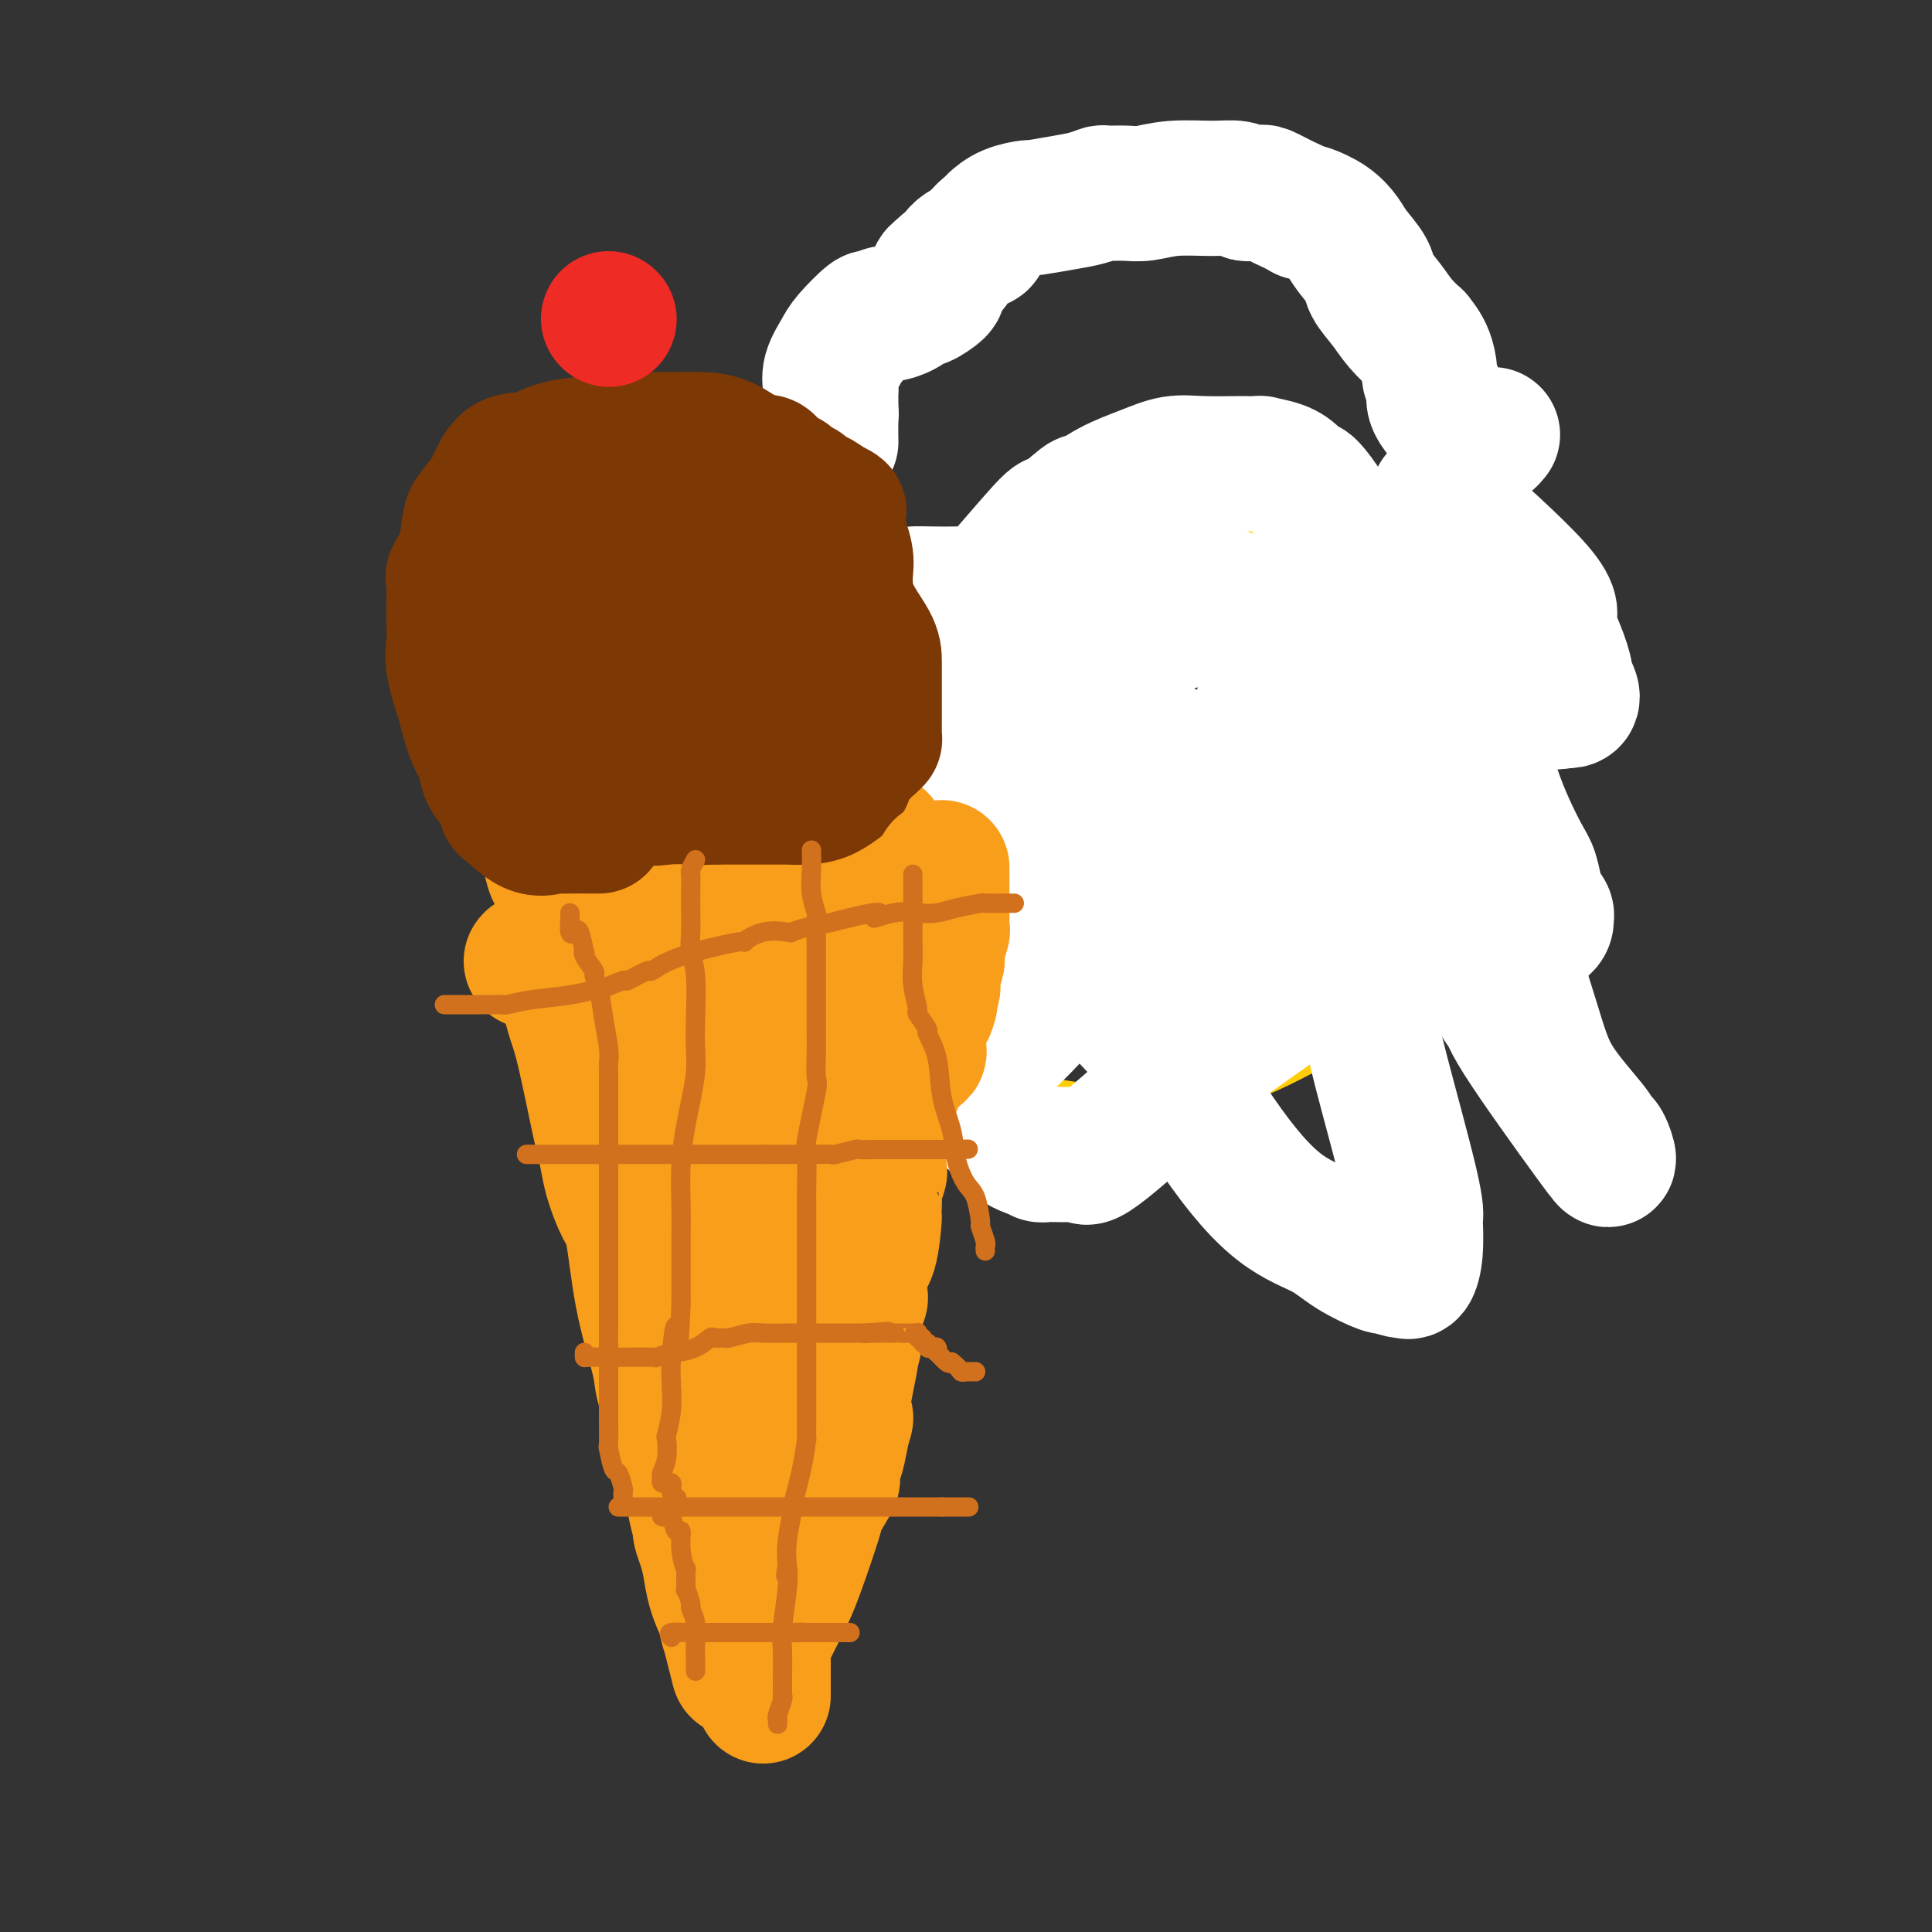 <svg viewBox='0 0 400 400' version='1.1' xmlns='http://www.w3.org/2000/svg' xmlns:xlink='http://www.w3.org/1999/xlink'><rect x="0" y="0" width="400" height="400" fill="#333333" stroke="none"/><g fill='none' stroke='#FFCD0A' stroke-width='6' stroke-linecap='round' stroke-linejoin='round'><path d='M171,78c-0.794,1.648 -1.587,3.295 0,0c1.587,-3.295 5.556,-11.534 7,-15c1.444,-3.466 0.365,-2.159 4,-4c3.635,-1.841 11.983,-6.830 16,-9c4.017,-2.170 3.701,-1.519 6,-2c2.299,-0.481 7.213,-2.092 8,-3c0.787,-0.908 -2.551,-1.113 4,-1c6.551,0.113 22.993,0.543 31,0c8.007,-0.543 7.579,-2.059 15,3c7.421,5.059 22.692,16.693 28,20c5.308,3.307 0.652,-1.714 2,3c1.348,4.714 8.701,19.164 12,27c3.299,7.836 2.544,9.057 3,11c0.456,1.943 2.121,4.606 3,11c0.879,6.394 0.971,16.519 1,24c0.029,7.481 -0.006,12.318 0,15c0.006,2.682 0.053,3.209 -1,5c-1.053,1.791 -3.205,4.846 -6,11c-2.795,6.154 -6.233,15.408 -10,22c-3.767,6.592 -7.863,10.522 -10,13c-2.137,2.478 -2.315,3.503 -6,6c-3.685,2.497 -10.876,6.465 -17,9c-6.124,2.535 -11.180,3.636 -15,4c-3.820,0.364 -6.403,-0.011 -8,0c-1.597,0.011 -2.207,0.406 -7,0c-4.793,-0.406 -13.769,-1.614 -19,-3c-5.231,-1.386 -6.716,-2.950 -8,-4c-1.284,-1.050 -2.367,-1.586 -4,-2c-1.633,-0.414 -3.817,-0.707 -6,-1'/><path d='M194,218c-3.087,-1.032 -1.803,-0.111 -3,-3c-1.197,-2.889 -4.875,-9.588 -7,-13c-2.125,-3.412 -2.696,-3.537 -3,-4c-0.304,-0.463 -0.341,-1.264 -1,-4c-0.659,-2.736 -1.940,-7.409 -3,-14c-1.060,-6.591 -1.900,-15.102 -1,-23c0.900,-7.898 3.538,-15.183 5,-19c1.462,-3.817 1.748,-4.164 2,-4c0.252,0.164 0.471,0.840 1,0c0.529,-0.840 1.369,-3.197 2,-5c0.631,-1.803 1.052,-3.051 5,-5c3.948,-1.949 11.424,-4.599 16,-6c4.576,-1.401 6.251,-1.552 8,-2c1.749,-0.448 3.573,-1.192 10,-2c6.427,-0.808 17.458,-1.678 23,-2c5.542,-0.322 5.594,-0.095 8,0c2.406,0.095 7.166,0.059 10,0c2.834,-0.059 3.742,-0.141 4,0c0.258,0.141 -0.132,0.505 4,1c4.132,0.495 12.788,1.120 18,3c5.212,1.880 6.979,5.017 9,7c2.021,1.983 4.294,2.814 6,4c1.706,1.186 2.844,2.726 4,4c1.156,1.274 2.331,2.281 3,6c0.669,3.719 0.834,10.148 1,14c0.166,3.852 0.333,5.125 0,7c-0.333,1.875 -1.167,4.351 -1,5c0.167,0.649 1.333,-0.529 0,1c-1.333,1.529 -5.167,5.764 -9,10'/><path d='M305,174c-1.714,2.002 -1.498,1.508 -2,2c-0.502,0.492 -1.720,1.970 -3,3c-1.280,1.030 -2.620,1.613 -9,4c-6.380,2.387 -17.800,6.577 -24,9c-6.200,2.423 -7.182,3.079 -11,4c-3.818,0.921 -10.474,2.107 -14,3c-3.526,0.893 -3.921,1.494 -5,2c-1.079,0.506 -2.841,0.917 -5,1c-2.159,0.083 -4.716,-0.161 -8,0c-3.284,0.161 -7.296,0.728 -9,1c-1.704,0.272 -1.101,0.249 -3,0c-1.899,-0.249 -6.302,-0.726 -9,-1c-2.698,-0.274 -3.691,-0.347 -5,-2c-1.309,-1.653 -2.932,-4.887 -4,-9c-1.068,-4.113 -1.579,-9.104 -2,-11c-0.421,-1.896 -0.752,-0.697 1,-8c1.752,-7.303 5.586,-23.108 7,-29c1.414,-5.892 0.407,-1.870 0,-1c-0.407,0.870 -0.212,-1.411 3,-5c3.212,-3.589 9.443,-8.487 13,-11c3.557,-2.513 4.440,-2.640 5,-3c0.560,-0.360 0.796,-0.954 4,-2c3.204,-1.046 9.374,-2.545 13,-3c3.626,-0.455 4.706,0.135 5,0c0.294,-0.135 -0.200,-0.995 4,0c4.200,0.995 13.092,3.845 17,5c3.908,1.155 2.831,0.616 3,1c0.169,0.384 1.585,1.692 3,3'/><path d='M270,127c7.932,6.949 11.760,19.820 14,26c2.240,6.180 2.890,5.667 3,5c0.110,-0.667 -0.321,-1.488 0,1c0.321,2.488 1.394,8.285 1,12c-0.394,3.715 -2.255,5.347 -3,6c-0.745,0.653 -0.372,0.326 0,0'/></g>
<g fill='none' stroke='#FFCD0A' stroke-width='28' stroke-linecap='round' stroke-linejoin='round'><path d='M305,190c0.000,0.121 0.000,0.242 0,0c0.000,-0.242 0.000,-0.848 0,-1c0.000,-0.152 0.000,0.152 0,0c0.000,-0.152 0.000,-0.758 0,-1c0.000,-0.242 0.000,-0.121 0,0'/><path d='M305,186c0.267,-0.646 0.534,-1.292 0,-1c-0.534,0.292 -1.868,1.521 -3,-1c-1.132,-2.521 -2.061,-8.792 -3,-13c-0.939,-4.208 -1.888,-6.354 -3,-8c-1.112,-1.646 -2.387,-2.791 -3,-4c-0.613,-1.209 -0.564,-2.482 -1,-4c-0.436,-1.518 -1.357,-3.282 -2,-5c-0.643,-1.718 -1.010,-3.388 -1,-4c0.010,-0.612 0.395,-0.164 0,-1c-0.395,-0.836 -1.570,-2.956 -2,-4c-0.430,-1.044 -0.116,-1.012 0,-1c0.116,0.012 0.033,0.003 0,0c-0.033,-0.003 -0.017,-0.002 0,0'/></g>
<g fill='none' stroke='#FFFFFF' stroke-width='28' stroke-linecap='round' stroke-linejoin='round'><path d='M280,144c-0.087,1.205 -0.175,2.409 0,4c0.175,1.591 0.612,3.567 1,5c0.388,1.433 0.726,2.321 1,4c0.274,1.679 0.484,4.149 1,6c0.516,1.851 1.339,3.083 2,5c0.661,1.917 1.159,4.519 2,7c0.841,2.481 2.024,4.842 3,7c0.976,2.158 1.743,4.115 2,5c0.257,0.885 0.002,0.700 0,0c-0.002,-0.700 0.249,-1.914 0,-3c-0.249,-1.086 -0.998,-2.045 -2,-7c-1.002,-4.955 -2.257,-13.905 -3,-20c-0.743,-6.095 -0.973,-9.336 -1,-11c-0.027,-1.664 0.151,-1.752 0,-3c-0.151,-1.248 -0.629,-3.658 -1,-5c-0.371,-1.342 -0.636,-1.618 -1,-3c-0.364,-1.382 -0.829,-3.872 -1,-5c-0.171,-1.128 -0.049,-0.894 0,-1c0.049,-0.106 0.024,-0.553 0,-1'/><path d='M283,128c-1.432,-9.803 -0.512,-4.809 0,-2c0.512,2.809 0.615,3.434 1,4c0.385,0.566 1.050,1.074 3,6c1.950,4.926 5.184,14.272 9,23c3.816,8.728 8.213,16.840 12,26c3.787,9.160 6.965,19.369 9,26c2.035,6.631 2.929,9.684 5,13c2.071,3.316 5.321,6.894 7,9c1.679,2.106 1.787,2.740 2,3c0.213,0.260 0.533,0.148 1,1c0.467,0.852 1.083,2.669 1,3c-0.083,0.331 -0.864,-0.823 -1,-1c-0.136,-0.177 0.372,0.625 -3,-4c-3.372,-4.625 -10.624,-14.676 -14,-20c-3.376,-5.324 -2.875,-5.920 -3,-6c-0.125,-0.080 -0.875,0.355 -3,-5c-2.125,-5.355 -5.625,-16.501 -8,-23c-2.375,-6.499 -3.624,-8.350 -4,-10c-0.376,-1.650 0.120,-3.099 0,-5c-0.120,-1.901 -0.855,-4.256 -1,-5c-0.145,-0.744 0.302,0.121 0,-4c-0.302,-4.121 -1.352,-13.229 -2,-18c-0.648,-4.771 -0.895,-5.207 -1,-6c-0.105,-0.793 -0.067,-1.944 0,-3c0.067,-1.056 0.162,-2.016 0,-4c-0.162,-1.984 -0.581,-4.992 -1,-8'/><path d='M292,118c-0.772,-8.452 -0.201,-3.081 0,-1c0.201,2.081 0.031,0.874 0,0c-0.031,-0.874 0.077,-1.414 0,-1c-0.077,0.414 -0.337,1.781 0,4c0.337,2.219 1.272,5.290 2,7c0.728,1.710 1.249,2.058 2,4c0.751,1.942 1.731,5.476 3,8c1.269,2.524 2.826,4.038 4,6c1.174,1.962 1.965,4.372 3,8c1.035,3.628 2.314,8.473 4,13c1.686,4.527 3.780,8.736 5,11c1.220,2.264 1.566,2.582 2,4c0.434,1.418 0.955,3.937 1,5c0.045,1.063 -0.386,0.670 0,1c0.386,0.330 1.588,1.382 2,2c0.412,0.618 0.033,0.802 0,1c-0.033,0.198 0.280,0.409 0,1c-0.280,0.591 -1.154,1.563 -3,-1c-1.846,-2.563 -4.664,-8.662 -6,-12c-1.336,-3.338 -1.189,-3.914 -2,-5c-0.811,-1.086 -2.578,-2.683 -4,-5c-1.422,-2.317 -2.498,-5.355 -3,-7c-0.502,-1.645 -0.429,-1.899 -1,-4c-0.571,-2.101 -1.785,-6.051 -3,-10'/><path d='M298,147c-1.654,-4.643 -2.289,-5.752 -3,-7c-0.711,-1.248 -1.498,-2.637 -2,-4c-0.502,-1.363 -0.719,-2.700 -1,-4c-0.281,-1.300 -0.627,-2.564 -2,-5c-1.373,-2.436 -3.773,-6.046 -5,-8c-1.227,-1.954 -1.282,-2.252 -2,-3c-0.718,-0.748 -2.100,-1.946 -4,-4c-1.900,-2.054 -4.319,-4.962 -5,-6c-0.681,-1.038 0.374,-0.204 0,-1c-0.374,-0.796 -2.179,-3.222 -3,-4c-0.821,-0.778 -0.659,0.093 -1,0c-0.341,-0.093 -1.186,-1.149 -2,-2c-0.814,-0.851 -1.599,-1.495 -3,-2c-1.401,-0.505 -3.419,-0.869 -4,-1c-0.581,-0.131 0.276,-0.030 0,0c-0.276,0.030 -1.685,-0.012 -4,0c-2.315,0.012 -5.536,0.079 -8,0c-2.464,-0.079 -4.172,-0.303 -6,0c-1.828,0.303 -3.777,1.131 -6,2c-2.223,0.869 -4.720,1.777 -7,3c-2.280,1.223 -4.343,2.761 -5,3c-0.657,0.239 0.091,-0.821 -1,0c-1.091,0.821 -4.022,3.522 -5,4c-0.978,0.478 -0.002,-1.267 -3,2c-2.998,3.267 -9.968,11.546 -14,16c-4.032,4.454 -5.124,5.084 -6,6c-0.876,0.916 -1.536,2.119 -2,4c-0.464,1.881 -0.732,4.441 -1,7'/><path d='M193,143c-0.467,2.387 -0.133,2.853 0,3c0.133,0.147 0.066,-0.027 0,1c-0.066,1.027 -0.131,3.253 0,6c0.131,2.747 0.458,6.014 1,8c0.542,1.986 1.298,2.689 2,4c0.702,1.311 1.348,3.229 3,5c1.652,1.771 4.310,3.396 6,5c1.690,1.604 2.413,3.188 3,4c0.587,0.812 1.038,0.852 3,2c1.962,1.148 5.437,3.404 8,5c2.563,1.596 4.216,2.533 6,3c1.784,0.467 3.700,0.465 5,1c1.300,0.535 1.986,1.606 4,2c2.014,0.394 5.357,0.112 8,0c2.643,-0.112 4.586,-0.055 5,0c0.414,0.055 -0.699,0.109 0,0c0.699,-0.109 3.212,-0.379 5,-1c1.788,-0.621 2.853,-1.593 4,-3c1.147,-1.407 2.377,-3.249 3,-4c0.623,-0.751 0.639,-0.412 1,-1c0.361,-0.588 1.067,-2.104 1,-4c-0.067,-1.896 -0.906,-4.173 -1,-5c-0.094,-0.827 0.558,-0.203 0,-1c-0.558,-0.797 -2.326,-3.014 -2,-3c0.326,0.014 2.746,2.260 -1,-1c-3.746,-3.260 -13.657,-12.026 -19,-16c-5.343,-3.974 -6.117,-3.156 -7,-3c-0.883,0.156 -1.876,-0.350 -3,-1c-1.124,-0.650 -2.380,-1.444 -4,-2c-1.620,-0.556 -3.606,-0.873 -5,-1c-1.394,-0.127 -2.197,-0.063 -3,0'/><path d='M216,146c-4.442,-0.998 -4.547,0.008 -6,1c-1.453,0.992 -4.256,1.971 -5,2c-0.744,0.029 0.569,-0.892 0,0c-0.569,0.892 -3.022,3.598 -4,4c-0.978,0.402 -0.483,-1.499 -1,0c-0.517,1.499 -2.048,6.397 -3,9c-0.952,2.603 -1.326,2.909 -2,6c-0.674,3.091 -1.649,8.966 -2,12c-0.351,3.034 -0.077,3.226 0,7c0.077,3.774 -0.041,11.131 0,17c0.041,5.869 0.241,10.251 1,13c0.759,2.749 2.077,3.865 4,6c1.923,2.135 4.451,5.290 6,7c1.549,1.710 2.118,1.975 3,3c0.882,1.025 2.076,2.808 4,4c1.924,1.192 4.580,1.792 5,2c0.420,0.208 -1.394,0.025 0,0c1.394,-0.025 5.995,0.108 8,0c2.005,-0.108 1.412,-0.456 1,0c-0.412,0.456 -0.643,1.716 4,-2c4.643,-3.716 14.159,-12.407 18,-16c3.841,-3.593 2.006,-2.089 9,-7c6.994,-4.911 22.815,-16.238 30,-22c7.185,-5.762 5.733,-5.959 6,-7c0.267,-1.041 2.253,-2.927 4,-5c1.747,-2.073 3.255,-4.334 4,-5c0.745,-0.666 0.727,0.264 1,0c0.273,-0.264 0.836,-1.720 0,-5c-0.836,-3.280 -3.071,-8.383 -4,-10c-0.929,-1.617 -0.551,0.252 -1,0c-0.449,-0.252 -1.724,-2.626 -3,-5'/><path d='M293,155c-0.988,-2.075 0.540,0.239 -1,-2c-1.540,-2.239 -6.150,-9.030 -9,-13c-2.850,-3.970 -3.940,-5.119 -5,-6c-1.060,-0.881 -2.089,-1.493 -5,-3c-2.911,-1.507 -7.702,-3.910 -10,-5c-2.298,-1.090 -2.102,-0.869 -6,0c-3.898,0.869 -11.891,2.384 -17,4c-5.109,1.616 -7.333,3.333 -9,4c-1.667,0.667 -2.776,0.283 -8,3c-5.224,2.717 -14.564,8.536 -19,11c-4.436,2.464 -3.970,1.573 -10,8c-6.030,6.427 -18.557,20.171 -24,26c-5.443,5.829 -3.800,3.742 -4,4c-0.200,0.258 -2.241,2.861 -3,4c-0.759,1.139 -0.236,0.813 0,1c0.236,0.187 0.185,0.885 0,2c-0.185,1.115 -0.502,2.646 0,4c0.502,1.354 1.824,2.530 2,3c0.176,0.470 -0.794,0.233 3,3c3.794,2.767 12.353,8.536 17,11c4.647,2.464 5.380,1.622 7,2c1.620,0.378 4.125,1.978 6,3c1.875,1.022 3.121,1.468 5,0c1.879,-1.468 4.393,-4.850 4,-4c-0.393,0.850 -3.692,5.930 5,-3c8.692,-8.930 29.376,-31.871 39,-44c9.624,-12.129 8.188,-13.447 8,-15c-0.188,-1.553 0.873,-3.341 2,-5c1.127,-1.659 2.322,-3.188 3,-5c0.678,-1.812 0.839,-3.906 1,-6'/><path d='M265,137c2.153,-5.691 0.536,-4.418 0,-4c-0.536,0.418 0.008,-0.018 0,-1c-0.008,-0.982 -0.569,-2.511 0,-3c0.569,-0.489 2.268,0.062 0,-1c-2.268,-1.062 -8.502,-3.737 -12,-5c-3.498,-1.263 -4.261,-1.114 -6,-1c-1.739,0.114 -4.455,0.192 -6,1c-1.545,0.808 -1.918,2.344 -3,3c-1.082,0.656 -2.874,0.431 -4,2c-1.126,1.569 -1.588,4.933 -2,8c-0.412,3.067 -0.775,5.838 -2,9c-1.225,3.162 -3.313,6.714 -4,8c-0.687,1.286 0.026,0.304 0,1c-0.026,0.696 -0.792,3.069 -1,4c-0.208,0.931 0.140,0.420 0,1c-0.140,0.580 -0.770,2.250 -1,3c-0.230,0.750 -0.062,0.579 0,1c0.062,0.421 0.016,1.435 0,1c-0.016,-0.435 -0.003,-2.320 0,-3c0.003,-0.680 -0.005,-0.155 0,-1c0.005,-0.845 0.022,-3.062 0,-4c-0.022,-0.938 -0.083,-0.599 0,-1c0.083,-0.401 0.309,-1.543 0,-3c-0.309,-1.457 -1.155,-3.228 -2,-5'/><path d='M222,147c-0.159,-2.333 0.443,-0.666 0,-1c-0.443,-0.334 -1.930,-2.671 -4,-5c-2.070,-2.329 -4.723,-4.652 -6,-6c-1.277,-1.348 -1.176,-1.720 -2,-3c-0.824,-1.280 -2.571,-3.467 -3,-4c-0.429,-0.533 0.461,0.589 0,0c-0.461,-0.589 -2.274,-2.888 -4,-4c-1.726,-1.112 -3.365,-1.035 -5,-1c-1.635,0.035 -3.265,0.030 -5,0c-1.735,-0.030 -3.574,-0.086 -4,0c-0.426,0.086 0.563,0.312 0,1c-0.563,0.688 -2.678,1.838 -4,3c-1.322,1.162 -1.852,2.337 -2,3c-0.148,0.663 0.087,0.815 0,1c-0.087,0.185 -0.496,0.403 -2,4c-1.504,3.597 -4.102,10.572 -5,14c-0.898,3.428 -0.097,3.308 0,4c0.097,0.692 -0.511,2.195 -1,4c-0.489,1.805 -0.860,3.911 -1,9c-0.140,5.089 -0.048,13.160 0,17c0.048,3.840 0.053,3.449 0,4c-0.053,0.551 -0.164,2.045 0,4c0.164,1.955 0.604,4.372 1,6c0.396,1.628 0.747,2.467 1,3c0.253,0.533 0.408,0.762 1,0c0.592,-0.762 1.621,-2.513 2,-3c0.379,-0.487 0.108,0.289 0,0c-0.108,-0.289 -0.054,-1.645 0,-3'/><path d='M179,194c-0.685,-6.077 -3.897,-18.269 -5,-23c-1.103,-4.731 -0.095,-2.000 0,-2c0.095,-0.000 -0.722,-2.732 -2,-5c-1.278,-2.268 -3.019,-4.073 -4,-5c-0.981,-0.927 -1.204,-0.975 -3,-3c-1.796,-2.025 -5.165,-6.026 -2,-3c3.165,3.026 12.866,13.080 18,18c5.134,4.920 5.703,4.707 7,6c1.297,1.293 3.322,4.092 11,9c7.678,4.908 21.009,11.926 31,21c9.991,9.074 16.642,20.204 22,28c5.358,7.796 9.422,12.257 13,15c3.578,2.743 6.669,3.767 9,5c2.331,1.233 3.903,2.674 6,4c2.097,1.326 4.719,2.537 6,3c1.281,0.463 1.222,0.179 1,0c-0.222,-0.179 -0.606,-0.253 0,0c0.606,0.253 2.201,0.834 3,1c0.799,0.166 0.802,-0.084 1,0c0.198,0.084 0.591,0.500 1,0c0.409,-0.500 0.835,-1.918 1,-4c0.165,-2.082 0.069,-4.828 0,-6c-0.069,-1.172 -0.113,-0.770 0,-1c0.113,-0.230 0.381,-1.093 -1,-7c-1.381,-5.907 -4.410,-16.860 -6,-23c-1.590,-6.140 -1.740,-7.469 -2,-9c-0.260,-1.531 -0.630,-3.266 -1,-5'/><path d='M283,208c-1.161,-5.232 0.435,0.189 0,-1c-0.435,-1.189 -2.901,-8.989 -4,-18c-1.099,-9.011 -0.830,-19.235 -1,-24c-0.170,-4.765 -0.778,-4.073 -1,-8c-0.222,-3.927 -0.060,-12.474 0,-17c0.060,-4.526 0.016,-5.031 0,-6c-0.016,-0.969 -0.004,-2.402 0,-4c0.004,-1.598 -0.001,-3.362 0,-5c0.001,-1.638 0.006,-3.151 0,-5c-0.006,-1.849 -0.023,-4.034 0,-5c0.023,-0.966 0.086,-0.711 0,-1c-0.086,-0.289 -0.320,-1.121 0,-1c0.320,0.121 1.194,1.193 1,1c-0.194,-0.193 -1.457,-1.653 1,0c2.457,1.653 8.634,6.420 12,9c3.366,2.580 3.922,2.974 5,4c1.078,1.026 2.678,2.686 4,4c1.322,1.314 2.366,2.283 3,3c0.634,0.717 0.858,1.184 2,2c1.142,0.816 3.203,1.982 5,3c1.797,1.018 3.330,1.890 5,3c1.670,1.110 3.477,2.460 5,3c1.523,0.540 2.761,0.270 4,0'/><path d='M324,145c2.935,0.512 0.773,-2.709 0,-4c-0.773,-1.291 -0.158,-0.653 0,-1c0.158,-0.347 -0.140,-1.679 -1,-4c-0.860,-2.321 -2.283,-5.630 -3,-7c-0.717,-1.370 -0.728,-0.800 0,-1c0.728,-0.200 2.196,-1.169 -2,-6c-4.196,-4.831 -14.056,-13.523 -18,-17c-3.944,-3.477 -1.972,-1.738 0,0'/><path d='M309,90c-0.336,0.411 -0.672,0.823 -1,1c-0.328,0.177 -0.648,0.121 -1,0c-0.352,-0.121 -0.734,-0.306 -1,0c-0.266,0.306 -0.415,1.104 -2,0c-1.585,-1.104 -4.606,-4.111 -6,-6c-1.394,-1.889 -1.160,-2.662 -1,-3c0.160,-0.338 0.245,-0.242 0,-1c-0.245,-0.758 -0.820,-2.369 -1,-3c-0.180,-0.631 0.034,-0.282 0,-1c-0.034,-0.718 -0.315,-2.501 -1,-4c-0.685,-1.499 -1.774,-2.712 -2,-3c-0.226,-0.288 0.411,0.349 0,0c-0.411,-0.349 -1.871,-1.686 -3,-3c-1.129,-1.314 -1.926,-2.606 -3,-4c-1.074,-1.394 -2.425,-2.891 -3,-4c-0.575,-1.109 -0.375,-1.832 -1,-3c-0.625,-1.168 -2.076,-2.783 -3,-4c-0.924,-1.217 -1.320,-2.038 -2,-3c-0.680,-0.962 -1.645,-2.067 -3,-3c-1.355,-0.933 -3.102,-1.695 -4,-2c-0.898,-0.305 -0.949,-0.152 -1,0'/><path d='M270,44c-1.909,-1.105 -2.682,-1.367 -4,-2c-1.318,-0.633 -3.180,-1.638 -4,-2c-0.820,-0.362 -0.596,-0.083 -1,0c-0.404,0.083 -1.436,-0.031 -2,0c-0.564,0.031 -0.661,0.208 -1,0c-0.339,-0.208 -0.921,-0.802 -2,-1c-1.079,-0.198 -2.654,-0.000 -5,0c-2.346,0.000 -5.464,-0.197 -8,0c-2.536,0.197 -4.491,0.788 -6,1c-1.509,0.212 -2.571,0.045 -4,0c-1.429,-0.045 -3.225,0.030 -4,0c-0.775,-0.030 -0.530,-0.166 -1,0c-0.470,0.166 -1.655,0.635 -3,1c-1.345,0.365 -2.851,0.627 -5,1c-2.149,0.373 -4.941,0.858 -6,1c-1.059,0.142 -0.383,-0.060 -1,0c-0.617,0.060 -2.526,0.383 -4,1c-1.474,0.617 -2.513,1.529 -3,2c-0.487,0.471 -0.421,0.502 -1,1c-0.579,0.498 -1.804,1.465 -2,2c-0.196,0.535 0.638,0.638 0,1c-0.638,0.362 -2.749,0.982 -4,2c-1.251,1.018 -1.643,2.434 -2,3c-0.357,0.566 -0.678,0.283 -1,0'/><path d='M196,55c-2.463,2.090 -2.121,1.816 -2,2c0.121,0.184 0.022,0.828 0,1c-0.022,0.172 0.035,-0.127 0,0c-0.035,0.127 -0.161,0.682 0,1c0.161,0.318 0.611,0.401 0,1c-0.611,0.599 -2.281,1.714 -3,2c-0.719,0.286 -0.487,-0.259 -1,0c-0.513,0.259 -1.770,1.320 -3,2c-1.230,0.680 -2.434,0.980 -3,1c-0.566,0.020 -0.493,-0.239 -1,0c-0.507,0.239 -1.593,0.976 -2,1c-0.407,0.024 -0.133,-0.667 -1,0c-0.867,0.667 -2.873,2.690 -4,4c-1.127,1.310 -1.374,1.908 -2,3c-0.626,1.092 -1.632,2.679 -2,4c-0.368,1.321 -0.099,2.375 0,3c0.099,0.625 0.027,0.822 0,1c-0.027,0.178 -0.008,0.337 0,1c0.008,0.663 0.004,1.832 0,3'/><path d='M172,85c-0.619,2.550 -0.166,1.426 0,1c0.166,-0.426 0.045,-0.153 0,1c-0.045,1.153 -0.013,3.187 0,4c0.013,0.813 0.006,0.407 0,0'/></g>
<g fill='none' stroke='#F99E1B' stroke-width='28' stroke-linecap='round' stroke-linejoin='round'><path d='M110,199c0.127,-0.190 0.254,-0.380 1,0c0.746,0.380 2.111,1.329 3,2c0.889,0.671 1.301,1.065 2,2c0.699,0.935 1.686,2.412 2,3c0.314,0.588 -0.046,0.286 0,1c0.046,0.714 0.499,2.442 1,4c0.501,1.558 1.051,2.946 2,7c0.949,4.054 2.299,10.773 3,14c0.701,3.227 0.754,2.960 1,4c0.246,1.040 0.683,3.385 1,5c0.317,1.615 0.512,2.501 1,4c0.488,1.499 1.269,3.612 2,5c0.731,1.388 1.413,2.050 2,5c0.587,2.950 1.081,8.187 2,13c0.919,4.813 2.263,9.202 3,12c0.737,2.798 0.865,4.004 1,5c0.135,0.996 0.275,1.780 1,4c0.725,2.220 2.036,5.875 3,9c0.964,3.125 1.582,5.721 2,8c0.418,2.279 0.637,4.240 1,6c0.363,1.760 0.870,3.320 1,4c0.130,0.680 -0.117,0.481 0,1c0.117,0.519 0.598,1.758 1,3c0.402,1.242 0.724,2.488 1,4c0.276,1.512 0.508,3.289 1,5c0.492,1.711 1.246,3.355 2,5'/><path d='M150,334c5.193,20.704 2.176,8.465 1,4c-1.176,-4.465 -0.512,-1.156 0,0c0.512,1.156 0.871,0.159 1,0c0.129,-0.159 0.029,0.522 0,0c-0.029,-0.522 0.013,-2.245 0,-4c-0.013,-1.755 -0.080,-3.542 0,-5c0.080,-1.458 0.306,-2.588 0,-4c-0.306,-1.412 -1.143,-3.105 -2,-5c-0.857,-1.895 -1.735,-3.991 -2,-5c-0.265,-1.009 0.082,-0.931 0,-1c-0.082,-0.069 -0.592,-0.285 -1,-2c-0.408,-1.715 -0.714,-4.929 -1,-6c-0.286,-1.071 -0.551,-0.000 0,-2c0.551,-2.000 1.920,-7.069 3,-10c1.080,-2.931 1.872,-3.722 2,-4c0.128,-0.278 -0.409,-0.044 0,-1c0.409,-0.956 1.764,-3.104 3,-5c1.236,-1.896 2.353,-3.542 3,-5c0.647,-1.458 0.823,-2.729 1,-4'/><path d='M158,275c2.340,-6.163 2.190,-6.071 2,-6c-0.190,0.071 -0.421,0.120 0,-1c0.421,-1.120 1.493,-3.409 2,-5c0.507,-1.591 0.450,-2.486 1,-4c0.550,-1.514 1.708,-3.649 2,-4c0.292,-0.351 -0.282,1.081 0,0c0.282,-1.081 1.420,-4.677 2,-7c0.580,-2.323 0.604,-3.374 1,-5c0.396,-1.626 1.166,-3.829 2,-6c0.834,-2.171 1.732,-4.312 2,-6c0.268,-1.688 -0.096,-2.922 0,-5c0.096,-2.078 0.651,-4.998 1,-6c0.349,-1.002 0.491,-0.086 1,-1c0.509,-0.914 1.384,-3.657 2,-6c0.616,-2.343 0.973,-4.284 1,-5c0.027,-0.716 -0.277,-0.207 0,-1c0.277,-0.793 1.136,-2.889 2,-5c0.864,-2.111 1.734,-4.236 2,-5c0.266,-0.764 -0.072,-0.166 0,-1c0.072,-0.834 0.555,-3.100 1,-5c0.445,-1.900 0.852,-3.434 1,-5c0.148,-1.566 0.037,-3.166 0,-4c-0.037,-0.834 0.000,-0.904 0,-1c-0.000,-0.096 -0.039,-0.218 0,-1c0.039,-0.782 0.154,-2.223 0,-3c-0.154,-0.777 -0.577,-0.888 -1,-1'/><path d='M182,176c0.175,-3.472 0.112,-1.652 0,-1c-0.112,0.652 -0.272,0.135 -1,0c-0.728,-0.135 -2.024,0.112 -3,0c-0.976,-0.112 -1.633,-0.581 -3,0c-1.367,0.581 -3.444,2.214 -4,3c-0.556,0.786 0.408,0.727 0,1c-0.408,0.273 -2.187,0.880 -3,1c-0.813,0.120 -0.660,-0.246 -1,0c-0.340,0.246 -1.172,1.103 -2,2c-0.828,0.897 -1.651,1.833 -2,2c-0.349,0.167 -0.224,-0.435 -1,0c-0.776,0.435 -2.452,1.906 -4,3c-1.548,1.094 -2.967,1.810 -4,2c-1.033,0.190 -1.682,-0.145 -3,0c-1.318,0.145 -3.307,0.771 -4,1c-0.693,0.229 -0.091,0.061 -1,0c-0.909,-0.061 -3.329,-0.016 -5,0c-1.671,0.016 -2.592,0.004 -3,0c-0.408,-0.004 -0.302,-0.001 -1,0c-0.698,0.001 -2.199,0.000 -3,0c-0.801,-0.000 -0.900,-0.000 -1,0'/><path d='M133,190c-4.135,0.157 -3.971,0.050 -4,0c-0.029,-0.050 -0.251,-0.043 -1,0c-0.749,0.043 -2.026,0.121 -3,0c-0.974,-0.121 -1.643,-0.439 -3,-1c-1.357,-0.561 -3.400,-1.363 -4,-2c-0.600,-0.637 0.242,-1.109 0,-2c-0.242,-0.891 -1.567,-2.200 -2,-3c-0.433,-0.800 0.028,-1.090 0,-1c-0.028,0.090 -0.544,0.560 -1,0c-0.456,-0.560 -0.854,-2.151 -1,-3c-0.146,-0.849 -0.042,-0.957 0,-1c0.042,-0.043 0.021,-0.022 0,0'/></g>
<g fill='none' stroke='#7C3805' stroke-width='28' stroke-linecap='round' stroke-linejoin='round'><path d='M124,171c-0.540,-0.001 -1.081,-0.001 -1,0c0.081,0.001 0.782,0.005 0,0c-0.782,-0.005 -3.048,-0.017 -5,0c-1.952,0.017 -3.589,0.064 -4,0c-0.411,-0.064 0.406,-0.241 0,0c-0.406,0.241 -2.035,0.898 -4,0c-1.965,-0.898 -4.266,-3.350 -5,-4c-0.734,-0.650 0.099,0.501 0,0c-0.099,-0.501 -1.131,-2.656 -2,-4c-0.869,-1.344 -1.576,-1.877 -2,-3c-0.424,-1.123 -0.566,-2.834 -1,-4c-0.434,-1.166 -1.160,-1.785 -2,-4c-0.840,-2.215 -1.794,-6.027 -2,-7c-0.206,-0.973 0.337,0.891 0,0c-0.337,-0.891 -1.554,-4.537 -2,-7c-0.446,-2.463 -0.121,-3.743 0,-5c0.121,-1.257 0.039,-2.492 0,-4c-0.039,-1.508 -0.035,-3.291 0,-5c0.035,-1.709 0.102,-3.345 0,-4c-0.102,-0.655 -0.374,-0.330 0,-1c0.374,-0.670 1.392,-2.334 2,-4c0.608,-1.666 0.804,-3.333 1,-5'/><path d='M97,110c0.717,-4.765 1.008,-2.679 1,-2c-0.008,0.679 -0.316,-0.051 0,-1c0.316,-0.949 1.257,-2.117 2,-3c0.743,-0.883 1.290,-1.480 2,-3c0.710,-1.520 1.585,-3.961 3,-5c1.415,-1.039 3.371,-0.674 5,-1c1.629,-0.326 2.932,-1.341 5,-2c2.068,-0.659 4.900,-0.961 6,-1c1.100,-0.039 0.466,0.186 1,0c0.534,-0.186 2.234,-0.782 4,-1c1.766,-0.218 3.598,-0.058 5,0c1.402,0.058 2.373,0.016 3,0c0.627,-0.016 0.911,-0.005 1,0c0.089,0.005 -0.018,0.002 1,0c1.018,-0.002 3.161,-0.005 4,0c0.839,0.005 0.376,0.016 1,0c0.624,-0.016 2.336,-0.060 4,0c1.664,0.060 3.280,0.224 5,1c1.720,0.776 3.545,2.163 5,3c1.455,0.837 2.541,1.122 3,1c0.459,-0.122 0.293,-0.651 1,0c0.707,0.651 2.288,2.484 3,3c0.712,0.516 0.557,-0.284 1,0c0.443,0.284 1.486,1.651 2,2c0.514,0.349 0.499,-0.319 1,0c0.501,0.319 1.520,1.624 2,2c0.480,0.376 0.423,-0.178 1,0c0.577,0.178 1.789,1.089 3,2'/><path d='M172,105c3.375,1.855 0.813,-0.008 0,0c-0.813,0.008 0.122,1.888 1,4c0.878,2.112 1.699,4.455 2,6c0.301,1.545 0.081,2.292 0,4c-0.081,1.708 -0.022,4.376 1,7c1.022,2.624 3.006,5.202 4,7c0.994,1.798 0.998,2.815 1,4c0.002,1.185 0.000,2.539 0,3c-0.000,0.461 -0.000,0.030 0,1c0.000,0.970 0.000,3.342 0,4c-0.000,0.658 -0.000,-0.398 0,0c0.000,0.398 0.001,2.250 0,3c-0.001,0.750 -0.003,0.397 0,1c0.003,0.603 0.011,2.162 0,3c-0.011,0.838 -0.041,0.956 0,1c0.041,0.044 0.155,0.012 0,0c-0.155,-0.012 -0.577,-0.006 -1,0'/><path d='M180,153c-0.045,2.290 0.343,0.014 0,0c-0.343,-0.014 -1.416,2.234 -2,3c-0.584,0.766 -0.678,0.051 -1,0c-0.322,-0.051 -0.870,0.564 -1,1c-0.130,0.436 0.160,0.693 0,1c-0.160,0.307 -0.769,0.663 -1,1c-0.231,0.337 -0.083,0.654 0,1c0.083,0.346 0.101,0.720 0,1c-0.101,0.280 -0.322,0.467 -1,1c-0.678,0.533 -1.815,1.411 -3,2c-1.185,0.589 -2.420,0.890 -4,1c-1.580,0.110 -3.506,0.029 -4,0c-0.494,-0.029 0.445,-0.008 0,0c-0.445,0.008 -2.274,0.002 -3,0c-0.726,-0.002 -0.350,-0.001 -1,0c-0.650,0.001 -2.326,0.000 -3,0c-0.674,-0.000 -0.346,-0.000 -1,0c-0.654,0.000 -2.292,0.000 -3,0c-0.708,-0.000 -0.488,-0.000 -1,0c-0.512,0.000 -1.756,0.000 -3,0'/><path d='M148,165c-4.439,0.165 -4.038,0.076 -5,0c-0.962,-0.076 -3.289,-0.140 -5,0c-1.711,0.140 -2.808,0.485 -4,0c-1.192,-0.485 -2.480,-1.798 -3,-2c-0.520,-0.202 -0.273,0.709 -1,0c-0.727,-0.709 -2.427,-3.038 -3,-4c-0.573,-0.962 -0.017,-0.556 0,-1c0.017,-0.444 -0.503,-1.737 -1,-3c-0.497,-1.263 -0.971,-2.497 -1,-3c-0.029,-0.503 0.386,-0.276 0,-1c-0.386,-0.724 -1.574,-2.399 -2,-3c-0.426,-0.601 -0.089,-0.129 0,-1c0.089,-0.871 -0.071,-3.084 0,-4c0.071,-0.916 0.373,-0.533 0,-1c-0.373,-0.467 -1.420,-1.783 -2,-3c-0.580,-1.217 -0.691,-2.337 -1,-4c-0.309,-1.663 -0.814,-3.871 -1,-6c-0.186,-2.129 -0.053,-4.180 0,-6c0.053,-1.820 0.027,-3.410 0,-5'/><path d='M119,118c-1.241,-7.205 -0.344,-4.718 0,-4c0.344,0.718 0.133,-0.332 0,-1c-0.133,-0.668 -0.190,-0.955 0,-1c0.190,-0.045 0.625,0.153 1,0c0.375,-0.153 0.689,-0.657 1,-1c0.311,-0.343 0.619,-0.525 1,0c0.381,0.525 0.836,1.756 1,3c0.164,1.244 0.036,2.502 0,4c-0.036,1.498 0.020,3.237 0,4c-0.020,0.763 -0.114,0.550 0,1c0.114,0.450 0.437,1.562 0,3c-0.437,1.438 -1.634,3.200 -2,4c-0.366,0.800 0.098,0.637 0,1c-0.098,0.363 -0.757,1.252 -1,2c-0.243,0.748 -0.069,1.357 0,1c0.069,-0.357 0.035,-1.678 0,-3'/><path d='M120,131c-0.448,0.780 -0.067,0.231 0,0c0.067,-0.231 -0.179,-0.144 0,-1c0.179,-0.856 0.783,-2.655 1,-3c0.217,-0.345 0.046,0.764 0,0c-0.046,-0.764 0.032,-3.403 0,-4c-0.032,-0.597 -0.176,0.847 0,0c0.176,-0.847 0.671,-3.984 1,-5c0.329,-1.016 0.491,0.088 1,0c0.509,-0.088 1.365,-1.368 3,-3c1.635,-1.632 4.049,-3.614 6,-5c1.951,-1.386 3.440,-2.174 5,-3c1.560,-0.826 3.192,-1.688 4,-2c0.808,-0.312 0.791,-0.073 1,0c0.209,0.073 0.644,-0.021 1,0c0.356,0.021 0.632,0.157 1,0c0.368,-0.157 0.829,-0.606 1,0c0.171,0.606 0.051,2.269 0,3c-0.051,0.731 -0.034,0.531 0,1c0.034,0.469 0.085,1.608 0,3c-0.085,1.392 -0.307,3.039 0,5c0.307,1.961 1.144,4.237 2,6c0.856,1.763 1.730,3.013 2,4c0.270,0.987 -0.066,1.711 0,3c0.066,1.289 0.533,3.145 1,5'/><path d='M150,135c1.154,5.485 1.038,4.199 1,4c-0.038,-0.199 0.000,0.689 0,1c-0.000,0.311 -0.040,0.044 0,0c0.040,-0.044 0.160,0.135 0,1c-0.160,0.865 -0.599,2.416 -1,3c-0.401,0.584 -0.762,0.201 -1,0c-0.238,-0.201 -0.351,-0.219 -1,0c-0.649,0.219 -1.834,0.675 -3,0c-1.166,-0.675 -2.315,-2.480 -3,-4c-0.685,-1.520 -0.908,-2.754 -1,-4c-0.092,-1.246 -0.052,-2.505 0,-3c0.052,-0.495 0.118,-0.225 0,-1c-0.118,-0.775 -0.418,-2.594 0,-4c0.418,-1.406 1.555,-2.397 2,-3c0.445,-0.603 0.197,-0.816 0,-1c-0.197,-0.184 -0.342,-0.338 0,-1c0.342,-0.662 1.171,-1.831 2,-3'/><path d='M145,120c0.571,-2.475 -0.001,-0.664 0,0c0.001,0.664 0.573,0.180 1,0c0.427,-0.180 0.707,-0.055 1,0c0.293,0.055 0.599,0.041 1,0c0.401,-0.041 0.896,-0.108 1,0c0.104,0.108 -0.182,0.390 0,1c0.182,0.610 0.834,1.548 1,2c0.166,0.452 -0.153,0.417 0,1c0.153,0.583 0.777,1.785 1,3c0.223,1.215 0.045,2.442 0,4c-0.045,1.558 0.043,3.448 0,5c-0.043,1.552 -0.218,2.767 0,4c0.218,1.233 0.829,2.485 1,3c0.171,0.515 -0.099,0.293 0,1c0.099,0.707 0.565,2.344 1,4c0.435,1.656 0.839,3.330 1,4c0.161,0.670 0.081,0.335 0,0'/><path d='M154,152c0.853,3.863 0.985,-0.978 1,-3c0.015,-2.022 -0.088,-1.225 0,-1c0.088,0.225 0.367,-0.121 1,-1c0.633,-0.879 1.619,-2.292 2,-3c0.381,-0.708 0.159,-0.710 0,-1c-0.159,-0.290 -0.253,-0.866 0,-1c0.253,-0.134 0.852,0.174 1,0c0.148,-0.174 -0.157,-0.831 0,-1c0.157,-0.169 0.774,0.151 1,0c0.226,-0.151 0.061,-0.771 0,-1c-0.061,-0.229 -0.017,-0.065 0,0c0.017,0.065 0.009,0.033 0,0'/></g>
<g fill='none' stroke='#F99E1B' stroke-width='28' stroke-linecap='round' stroke-linejoin='round'><path d='M158,209c-0.907,0.830 -1.814,1.659 -2,2c-0.186,0.341 0.349,0.193 0,1c-0.349,0.807 -1.581,2.568 -2,3c-0.419,0.432 -0.025,-0.466 0,0c0.025,0.466 -0.318,2.297 -1,4c-0.682,1.703 -1.702,3.280 -2,4c-0.298,0.720 0.128,0.583 0,1c-0.128,0.417 -0.809,1.387 -1,3c-0.191,1.613 0.107,3.869 0,6c-0.107,2.131 -0.621,4.136 -1,6c-0.379,1.864 -0.623,3.586 -1,5c-0.377,1.414 -0.886,2.521 -1,3c-0.114,0.479 0.165,0.332 0,1c-0.165,0.668 -0.776,2.153 -1,4c-0.224,1.847 -0.060,4.057 0,5c0.060,0.943 0.017,0.617 0,1c-0.017,0.383 -0.007,1.473 0,2c0.007,0.527 0.012,0.492 0,1c-0.012,0.508 -0.042,1.560 0,2c0.042,0.440 0.155,0.269 0,1c-0.155,0.731 -0.577,2.366 -1,4'/><path d='M145,268c-0.792,6.279 -0.272,1.475 0,0c0.272,-1.475 0.297,0.377 0,0c-0.297,-0.377 -0.916,-2.983 -1,-4c-0.084,-1.017 0.366,-0.445 0,-1c-0.366,-0.555 -1.548,-2.237 -2,-4c-0.452,-1.763 -0.174,-3.607 0,-4c0.174,-0.393 0.244,0.664 0,0c-0.244,-0.664 -0.801,-3.051 -1,-5c-0.199,-1.949 -0.038,-3.461 0,-5c0.038,-1.539 -0.046,-3.107 0,-4c0.046,-0.893 0.222,-1.113 0,-2c-0.222,-0.887 -0.843,-2.442 -1,-3c-0.157,-0.558 0.150,-0.119 0,-1c-0.150,-0.881 -0.759,-3.081 -1,-4c-0.241,-0.919 -0.116,-0.556 0,-1c0.116,-0.444 0.224,-1.697 0,-3c-0.224,-1.303 -0.778,-2.658 -1,-4c-0.222,-1.342 -0.111,-2.671 0,-4'/><path d='M138,219c-1.083,-7.527 -0.290,-1.844 0,0c0.290,1.844 0.078,-0.150 0,-1c-0.078,-0.850 -0.021,-0.556 0,-1c0.021,-0.444 0.006,-1.627 0,-2c-0.006,-0.373 -0.001,0.065 0,0c0.001,-0.065 -0.001,-0.634 0,-1c0.001,-0.366 0.004,-0.528 0,-1c-0.004,-0.472 -0.015,-1.255 0,-1c0.015,0.255 0.057,1.549 0,2c-0.057,0.451 -0.211,0.058 0,1c0.211,0.942 0.789,3.219 1,4c0.211,0.781 0.057,0.065 0,0c-0.057,-0.065 -0.015,0.521 0,1c0.015,0.479 0.004,0.851 0,1c-0.004,0.149 -0.002,0.074 0,0'/><path d='M158,351c0.000,0.115 0.000,0.230 0,0c-0.000,-0.230 -0.000,-0.804 0,-1c0.000,-0.196 0.000,-0.013 0,-1c-0.000,-0.987 -0.001,-3.142 0,-4c0.001,-0.858 0.005,-0.417 0,-1c-0.005,-0.583 -0.018,-2.190 0,-3c0.018,-0.810 0.067,-0.824 0,-1c-0.067,-0.176 -0.249,-0.513 0,-1c0.249,-0.487 0.930,-1.125 1,-1c0.070,0.125 -0.471,1.013 0,0c0.471,-1.013 1.956,-3.926 3,-6c1.044,-2.074 1.649,-3.309 3,-7c1.351,-3.691 3.447,-9.838 4,-12c0.553,-2.162 -0.438,-0.341 0,-1c0.438,-0.659 2.303,-3.800 3,-5c0.697,-1.200 0.225,-0.461 0,-1c-0.225,-0.539 -0.204,-2.357 0,-3c0.204,-0.643 0.591,-0.110 1,-1c0.409,-0.890 0.841,-3.201 1,-4c0.159,-0.799 0.045,-0.085 0,0c-0.045,0.085 -0.023,-0.457 0,-1'/><path d='M174,297c2.349,-6.760 0.222,-1.661 0,-3c-0.222,-1.339 1.461,-9.116 2,-12c0.539,-2.884 -0.065,-0.873 0,-1c0.065,-0.127 0.800,-2.390 1,-4c0.200,-1.610 -0.136,-2.565 0,-4c0.136,-1.435 0.744,-3.349 1,-4c0.256,-0.651 0.160,-0.037 0,-1c-0.160,-0.963 -0.382,-3.502 0,-5c0.382,-1.498 1.369,-1.953 2,-4c0.631,-2.047 0.905,-5.684 1,-7c0.095,-1.316 0.012,-0.312 0,-1c-0.012,-0.688 0.048,-3.070 0,-4c-0.048,-0.930 -0.205,-0.409 0,-1c0.205,-0.591 0.773,-2.295 1,-3c0.227,-0.705 0.115,-0.412 0,-1c-0.115,-0.588 -0.233,-2.058 0,-4c0.233,-1.942 0.816,-4.356 1,-5c0.184,-0.644 -0.031,0.482 0,0c0.031,-0.482 0.308,-2.572 1,-5c0.692,-2.428 1.799,-5.195 3,-7c1.201,-1.805 2.497,-2.649 3,-3c0.503,-0.351 0.212,-0.210 0,-1c-0.212,-0.790 -0.346,-2.511 0,-4c0.346,-1.489 1.173,-2.744 2,-4'/><path d='M192,209c1.177,-2.996 0.118,-0.986 0,-1c-0.118,-0.014 0.704,-2.053 1,-3c0.296,-0.947 0.064,-0.804 0,-1c-0.064,-0.196 0.039,-0.733 0,-1c-0.039,-0.267 -0.221,-0.264 0,-1c0.221,-0.736 0.844,-2.212 1,-3c0.156,-0.788 -0.154,-0.887 0,-2c0.154,-1.113 0.773,-3.240 1,-4c0.227,-0.760 0.061,-0.155 0,0c-0.061,0.155 -0.016,-0.141 0,-1c0.016,-0.859 0.004,-2.282 0,-3c-0.004,-0.718 -0.001,-0.732 0,-1c0.001,-0.268 0.000,-0.791 0,-1c-0.000,-0.209 -0.000,-0.105 0,0'/><path d='M195,186c0.000,-0.308 0.000,-0.615 0,-1c0.000,-0.385 0.000,-0.846 0,-1c0.000,-0.154 0.000,-0.000 0,0c0.000,0.000 0.000,-0.154 0,-1c0.000,-0.846 0.000,-2.385 0,-3c0.000,-0.615 0.000,-0.308 0,0'/></g>
<g fill='none' stroke='#D2711D' stroke-width='4' stroke-linecap='round' stroke-linejoin='round'><path d='M118,189c0.024,0.092 0.049,0.183 0,1c-0.049,0.817 -0.170,2.358 0,3c0.170,0.642 0.632,0.383 1,0c0.368,-0.383 0.642,-0.891 1,0c0.358,0.891 0.799,3.179 1,4c0.201,0.821 0.162,0.174 0,0c-0.162,-0.174 -0.447,0.125 0,1c0.447,0.875 1.626,2.327 2,3c0.374,0.673 -0.057,0.566 0,1c0.057,0.434 0.604,1.409 1,3c0.396,1.591 0.642,3.797 1,6c0.358,2.203 0.828,4.404 1,6c0.172,1.596 0.046,2.586 0,3c-0.046,0.414 -0.012,0.253 0,1c0.012,0.747 0.003,2.402 0,4c-0.003,1.598 -0.001,3.140 0,5c0.001,1.860 0.000,4.038 0,5c-0.000,0.962 -0.000,0.706 0,1c0.000,0.294 0.000,1.137 0,2c-0.000,0.863 -0.000,1.745 0,5c0.000,3.255 0.000,8.883 0,12c-0.000,3.117 -0.000,3.722 0,5c0.000,1.278 0.000,3.229 0,5c-0.000,1.771 -0.000,3.363 0,5c0.000,1.637 0.000,3.318 0,5'/><path d='M126,275c-0.000,10.059 -0.001,6.208 0,6c0.001,-0.208 0.003,3.227 0,6c-0.003,2.773 -0.012,4.884 0,7c0.012,2.116 0.046,4.238 0,5c-0.046,0.762 -0.170,0.165 0,1c0.170,0.835 0.634,3.102 1,4c0.366,0.898 0.634,0.426 1,1c0.366,0.574 0.830,2.192 1,3c0.170,0.808 0.046,0.804 0,1c-0.046,0.196 -0.012,0.591 0,1c0.012,0.409 0.004,0.831 0,1c-0.004,0.169 -0.002,0.084 0,0'/><path d='M144,178c-0.422,0.789 -0.845,1.579 -1,2c-0.155,0.421 -0.043,0.475 0,1c0.043,0.525 0.015,1.521 0,3c-0.015,1.479 -0.018,3.441 0,5c0.018,1.559 0.057,2.716 0,4c-0.057,1.284 -0.211,2.694 0,4c0.211,1.306 0.785,2.509 1,5c0.215,2.491 0.069,6.270 0,9c-0.069,2.730 -0.061,4.410 0,6c0.061,1.590 0.174,3.089 0,5c-0.174,1.911 -0.635,4.232 -1,6c-0.365,1.768 -0.634,2.982 -1,5c-0.366,2.018 -0.830,4.839 -1,8c-0.170,3.161 -0.045,6.662 0,9c0.045,2.338 0.012,3.513 0,5c-0.012,1.487 -0.003,3.285 0,5c0.003,1.715 0.001,3.347 0,5c-0.001,1.653 -0.000,3.326 0,5'/><path d='M141,270c-0.630,15.082 -0.704,6.787 -1,5c-0.296,-1.787 -0.815,2.934 -1,6c-0.185,3.066 -0.036,4.479 0,5c0.036,0.521 -0.042,0.152 0,1c0.042,0.848 0.204,2.914 0,5c-0.204,2.086 -0.772,4.194 -1,5c-0.228,0.806 -0.115,0.311 0,1c0.115,0.689 0.231,2.563 0,4c-0.231,1.437 -0.809,2.438 -1,3c-0.191,0.562 0.005,0.686 0,1c-0.005,0.314 -0.211,0.819 0,1c0.211,0.181 0.840,0.037 1,0c0.160,-0.037 -0.150,0.032 0,0c0.150,-0.032 0.758,-0.166 1,0c0.242,0.166 0.116,0.632 0,1c-0.116,0.368 -0.224,0.637 0,1c0.224,0.363 0.778,0.818 1,1c0.222,0.182 0.111,0.091 0,0'/><path d='M168,176c0.030,1.242 0.061,2.485 0,4c-0.061,1.515 -0.212,3.303 0,5c0.212,1.697 0.789,3.302 1,4c0.211,0.698 0.057,0.490 0,1c-0.057,0.510 -0.015,1.737 0,4c0.015,2.263 0.003,5.563 0,8c-0.003,2.437 0.001,4.010 0,6c-0.001,1.990 -0.008,4.397 0,6c0.008,1.603 0.030,2.403 0,4c-0.030,1.597 -0.113,3.990 0,5c0.113,1.010 0.423,0.638 0,3c-0.423,2.362 -1.577,7.458 -2,10c-0.423,2.542 -0.113,2.529 0,4c0.113,1.471 0.030,4.427 0,6c-0.030,1.573 -0.008,1.764 0,4c0.008,2.236 0.002,6.518 0,9c-0.002,2.482 -0.001,3.164 0,4c0.001,0.836 0.000,1.827 0,4c-0.000,2.173 -0.000,5.528 0,8c0.000,2.472 -0.000,4.062 0,5c0.000,0.938 0.000,1.224 0,3c-0.000,1.776 -0.002,5.040 0,7c0.002,1.960 0.007,2.615 0,4c-0.007,1.385 -0.025,3.501 0,4c0.025,0.499 0.094,-0.618 0,0c-0.094,0.618 -0.351,2.972 -1,6c-0.649,3.028 -1.689,6.729 -2,8c-0.311,1.271 0.109,0.111 0,1c-0.109,0.889 -0.745,3.825 -1,6c-0.255,2.175 -0.127,3.587 0,5'/><path d='M163,324c-0.635,4.120 -0.223,1.421 0,1c0.223,-0.421 0.256,1.436 0,4c-0.256,2.564 -0.801,5.836 -1,8c-0.199,2.164 -0.053,3.221 0,5c0.053,1.779 0.014,4.280 0,5c-0.014,0.720 -0.003,-0.342 0,0c0.003,0.342 -0.003,2.088 0,3c0.003,0.912 0.015,0.991 0,1c-0.015,0.009 -0.057,-0.051 0,0c0.057,0.051 0.211,0.214 0,1c-0.211,0.786 -0.789,2.197 -1,3c-0.211,0.803 -0.057,0.999 0,1c0.057,0.001 0.015,-0.192 0,0c-0.015,0.192 -0.004,0.769 0,1c0.004,0.231 0.002,0.115 0,0'/><path d='M189,181c0.000,1.244 0.000,2.488 0,4c-0.000,1.512 -0.001,3.291 0,5c0.001,1.709 0.005,3.349 0,4c-0.005,0.651 -0.017,0.315 0,1c0.017,0.685 0.065,2.391 0,4c-0.065,1.609 -0.244,3.121 0,5c0.244,1.879 0.910,4.123 1,5c0.090,0.877 -0.394,0.385 0,1c0.394,0.615 1.668,2.336 2,3c0.332,0.664 -0.277,0.269 0,1c0.277,0.731 1.439,2.587 2,5c0.561,2.413 0.521,5.381 1,8c0.479,2.619 1.477,4.888 2,7c0.523,2.112 0.570,4.066 1,6c0.430,1.934 1.243,3.849 2,5c0.757,1.151 1.457,1.537 2,3c0.543,1.463 0.930,4.003 1,5c0.070,0.997 -0.177,0.449 0,1c0.177,0.551 0.780,2.199 1,3c0.220,0.801 0.059,0.754 0,1c-0.059,0.246 -0.017,0.785 0,1c0.017,0.215 0.008,0.108 0,0'/><path d='M92,208c1.254,-0.000 2.508,-0.000 3,0c0.492,0.000 0.223,0.001 1,0c0.777,-0.001 2.598,-0.003 4,0c1.402,0.003 2.383,0.012 3,0c0.617,-0.012 0.871,-0.046 1,0c0.129,0.046 0.135,0.172 1,0c0.865,-0.172 2.591,-0.643 5,-1c2.409,-0.357 5.503,-0.601 8,-1c2.497,-0.399 4.397,-0.952 5,-1c0.603,-0.048 -0.090,0.410 1,0c1.090,-0.410 3.963,-1.687 5,-2c1.037,-0.313 0.238,0.339 1,0c0.762,-0.339 3.084,-1.668 4,-2c0.916,-0.332 0.428,0.334 1,0c0.572,-0.334 2.206,-1.669 6,-3c3.794,-1.331 9.747,-2.657 12,-3c2.253,-0.343 0.806,0.298 1,0c0.194,-0.298 2.029,-1.534 4,-2c1.971,-0.466 4.077,-0.163 5,0c0.923,0.163 0.665,0.184 1,0c0.335,-0.184 1.265,-0.575 3,-1c1.735,-0.425 4.275,-0.884 5,-1c0.725,-0.116 -0.364,0.110 0,0c0.364,-0.110 2.182,-0.555 4,-1'/><path d='M176,190c9.156,-2.261 5.545,-0.412 5,0c-0.545,0.412 1.974,-0.611 4,-1c2.026,-0.389 3.558,-0.143 5,0c1.442,0.143 2.793,0.182 4,0c1.207,-0.182 2.270,-0.585 4,-1c1.730,-0.415 4.128,-0.843 5,-1c0.872,-0.157 0.220,-0.042 1,0c0.780,0.042 2.993,0.011 4,0c1.007,-0.011 0.810,-0.003 1,0c0.190,0.003 0.769,0.001 1,0c0.231,-0.001 0.116,-0.000 0,0'/><path d='M109,239c1.630,0.000 3.261,0.000 4,0c0.739,0.000 0.587,0.000 1,0c0.413,0.000 1.391,0.000 2,0c0.609,0.000 0.850,0.000 1,0c0.150,0.000 0.210,-0.000 1,0c0.790,0.000 2.311,0.000 3,0c0.689,-0.000 0.546,0.000 1,0c0.454,0.000 1.505,0.000 3,0c1.495,-0.000 3.435,-0.000 5,0c1.565,0.000 2.755,0.000 4,0c1.245,-0.000 2.545,0.000 3,0c0.455,-0.000 0.066,0.000 1,0c0.934,-0.000 3.189,0.000 4,0c0.811,0.000 0.176,0.000 1,0c0.824,0.000 3.107,-0.000 4,0c0.893,0.000 0.395,-0.000 1,0c0.605,0.000 2.311,-0.000 3,0c0.689,0.000 0.360,-0.000 1,0c0.640,0.000 2.249,-0.000 3,0c0.751,0.000 0.643,-0.000 1,0c0.357,0.000 1.178,0.000 2,0'/><path d='M158,239c7.795,-0.000 2.783,-0.000 1,0c-1.783,0.000 -0.337,0.000 1,0c1.337,-0.000 2.566,-0.000 3,0c0.434,0.000 0.074,0.001 1,0c0.926,-0.001 3.139,-0.004 4,0c0.861,0.004 0.371,0.015 1,0c0.629,-0.015 2.376,-0.057 3,0c0.624,0.057 0.125,0.211 1,0c0.875,-0.211 3.122,-0.789 4,-1c0.878,-0.211 0.385,-0.057 1,0c0.615,0.057 2.336,0.015 3,0c0.664,-0.015 0.270,-0.004 1,0c0.730,0.004 2.584,0.001 3,0c0.416,-0.001 -0.605,-0.000 0,0c0.605,0.000 2.837,0.000 4,0c1.163,-0.000 1.257,-0.000 1,0c-0.257,0.000 -0.865,0.000 0,0c0.865,-0.000 3.201,-0.000 4,0c0.799,0.000 0.059,0.000 0,0c-0.059,-0.000 0.561,-0.000 1,0c0.439,0.000 0.697,0.000 1,0c0.303,-0.000 0.652,-0.000 1,0'/><path d='M197,238c6.276,-0.155 2.466,-0.041 1,0c-1.466,0.041 -0.587,0.011 0,0c0.587,-0.011 0.882,-0.003 1,0c0.118,0.003 0.059,0.002 0,0'/><path d='M121,280c-0.003,0.422 -0.007,0.845 0,1c0.007,0.155 0.023,0.043 1,0c0.977,-0.043 2.914,-0.015 4,0c1.086,0.015 1.321,0.019 3,0c1.679,-0.019 4.802,-0.059 6,0c1.198,0.059 0.472,0.219 1,0c0.528,-0.219 2.311,-0.815 3,-1c0.689,-0.185 0.283,0.041 1,0c0.717,-0.041 2.556,-0.350 4,-1c1.444,-0.650 2.491,-1.642 3,-2c0.509,-0.358 0.478,-0.082 1,0c0.522,0.082 1.596,-0.031 2,0c0.404,0.031 0.139,0.204 1,0c0.861,-0.204 2.848,-0.787 4,-1c1.152,-0.213 1.470,-0.057 3,0c1.530,0.057 4.274,0.015 5,0c0.726,-0.015 -0.565,-0.004 0,0c0.565,0.004 2.986,0.001 5,0c2.014,-0.001 3.620,-0.000 4,0c0.380,0.000 -0.465,0.000 0,0c0.465,-0.000 2.241,-0.000 3,0c0.759,0.000 0.503,0.000 1,0c0.497,-0.000 1.749,-0.000 3,0'/><path d='M179,276c9.204,-0.619 3.215,-0.166 1,0c-2.215,0.166 -0.657,0.044 1,0c1.657,-0.044 3.414,-0.012 4,0c0.586,0.012 0.002,0.003 0,0c-0.002,-0.003 0.578,-0.001 1,0c0.422,0.001 0.687,0.001 1,0c0.313,-0.001 0.672,-0.001 1,0c0.328,0.001 0.623,0.004 1,0c0.377,-0.004 0.837,-0.016 1,0c0.163,0.016 0.028,0.061 0,0c-0.028,-0.061 0.049,-0.228 0,0c-0.049,0.228 -0.224,0.849 0,1c0.224,0.151 0.847,-0.170 1,0c0.153,0.170 -0.166,0.829 0,1c0.166,0.171 0.815,-0.146 1,0c0.185,0.146 -0.096,0.755 0,1c0.096,0.245 0.568,0.126 1,0c0.432,-0.126 0.823,-0.257 1,0c0.177,0.257 0.140,0.904 0,1c-0.140,0.096 -0.384,-0.359 0,0c0.384,0.359 1.395,1.531 2,2c0.605,0.469 0.802,0.234 1,0'/><path d='M197,282c1.797,1.381 1.788,1.834 2,2c0.212,0.166 0.644,0.044 1,0c0.356,-0.044 0.634,-0.012 1,0c0.366,0.012 0.819,0.003 1,0c0.181,-0.003 0.091,-0.002 0,0'/><path d='M128,312c1.421,0.000 2.841,0.000 4,0c1.159,0.000 2.055,0.000 4,0c1.945,0.000 4.938,0.000 7,0c2.062,0.000 3.194,-0.000 5,0c1.806,0.000 4.285,0.000 6,0c1.715,0.000 2.666,0.000 4,0c1.334,0.000 3.052,0.000 5,0c1.948,0.000 4.128,-0.000 5,0c0.872,0.000 0.437,0.000 1,0c0.563,0.000 2.123,0.000 4,0c1.877,0.000 4.069,0.000 5,0c0.931,0.000 0.599,0.000 1,0c0.401,0.000 1.534,0.000 2,0c0.466,0.000 0.266,-0.000 1,0c0.734,0.000 2.403,0.000 3,0c0.597,0.000 0.121,0.000 1,0c0.879,0.000 3.112,0.000 4,0c0.888,0.000 0.431,0.000 1,0c0.569,0.000 2.162,0.000 3,0c0.838,0.000 0.919,0.000 1,0'/><path d='M195,312c10.547,0.000 3.415,0.000 1,0c-2.415,0.000 -0.112,0.000 1,0c1.112,0.000 1.032,0.000 1,0c-0.032,0.000 -0.016,0.000 0,0'/><path d='M137,314c0.331,0.097 0.662,0.194 1,0c0.338,-0.194 0.683,-0.681 1,0c0.317,0.681 0.607,2.528 1,3c0.393,0.472 0.890,-0.432 1,0c0.110,0.432 -0.168,2.200 0,4c0.168,1.800 0.781,3.632 1,4c0.219,0.368 0.044,-0.727 0,0c-0.044,0.727 0.045,3.274 0,4c-0.045,0.726 -0.222,-0.371 0,0c0.222,0.371 0.844,2.211 1,3c0.156,0.789 -0.154,0.526 0,1c0.154,0.474 0.773,1.685 1,3c0.227,1.315 0.061,2.734 0,4c-0.061,1.266 -0.016,2.378 0,3c0.016,0.622 0.004,0.754 0,1c-0.004,0.246 -0.001,0.605 0,1c0.001,0.395 0.000,0.827 0,1c-0.000,0.173 -0.000,0.086 0,0'/><path d='M139,339c-0.341,-0.423 -0.683,-0.845 0,-1c0.683,-0.155 2.390,-0.041 3,0c0.610,0.041 0.122,0.011 1,0c0.878,-0.011 3.121,-0.003 4,0c0.879,0.003 0.393,0.001 1,0c0.607,-0.001 2.307,-0.000 3,0c0.693,0.000 0.378,0.000 1,0c0.622,-0.000 2.180,-0.000 3,0c0.820,0.000 0.902,0.000 1,0c0.098,-0.000 0.212,-0.000 1,0c0.788,0.000 2.249,0.000 3,0c0.751,-0.000 0.792,-0.000 1,0c0.208,0.000 0.581,0.000 1,0c0.419,-0.000 0.882,-0.000 1,0c0.118,0.000 -0.109,0.000 0,0c0.109,-0.000 0.555,-0.000 1,0'/><path d='M164,338c4.055,-0.155 1.694,-0.041 1,0c-0.694,0.041 0.279,0.011 1,0c0.721,-0.011 1.191,-0.003 1,0c-0.191,0.003 -1.043,0.001 0,0c1.043,-0.001 3.981,-0.000 5,0c1.019,0.000 0.119,0.000 0,0c-0.119,-0.000 0.542,-0.000 1,0c0.458,0.000 0.711,0.000 1,0c0.289,-0.000 0.614,-0.000 1,0c0.386,0.000 0.835,0.000 1,0c0.165,-0.000 0.047,-0.000 0,0c-0.047,0.000 -0.024,0.000 0,0'/></g>
<g fill='none' stroke='#EE2B24' stroke-width='28' stroke-linecap='round' stroke-linejoin='round'><path d='M126,66c0.000,0.000 0.100,0.100 0.1,0.1'/></g>
</svg>